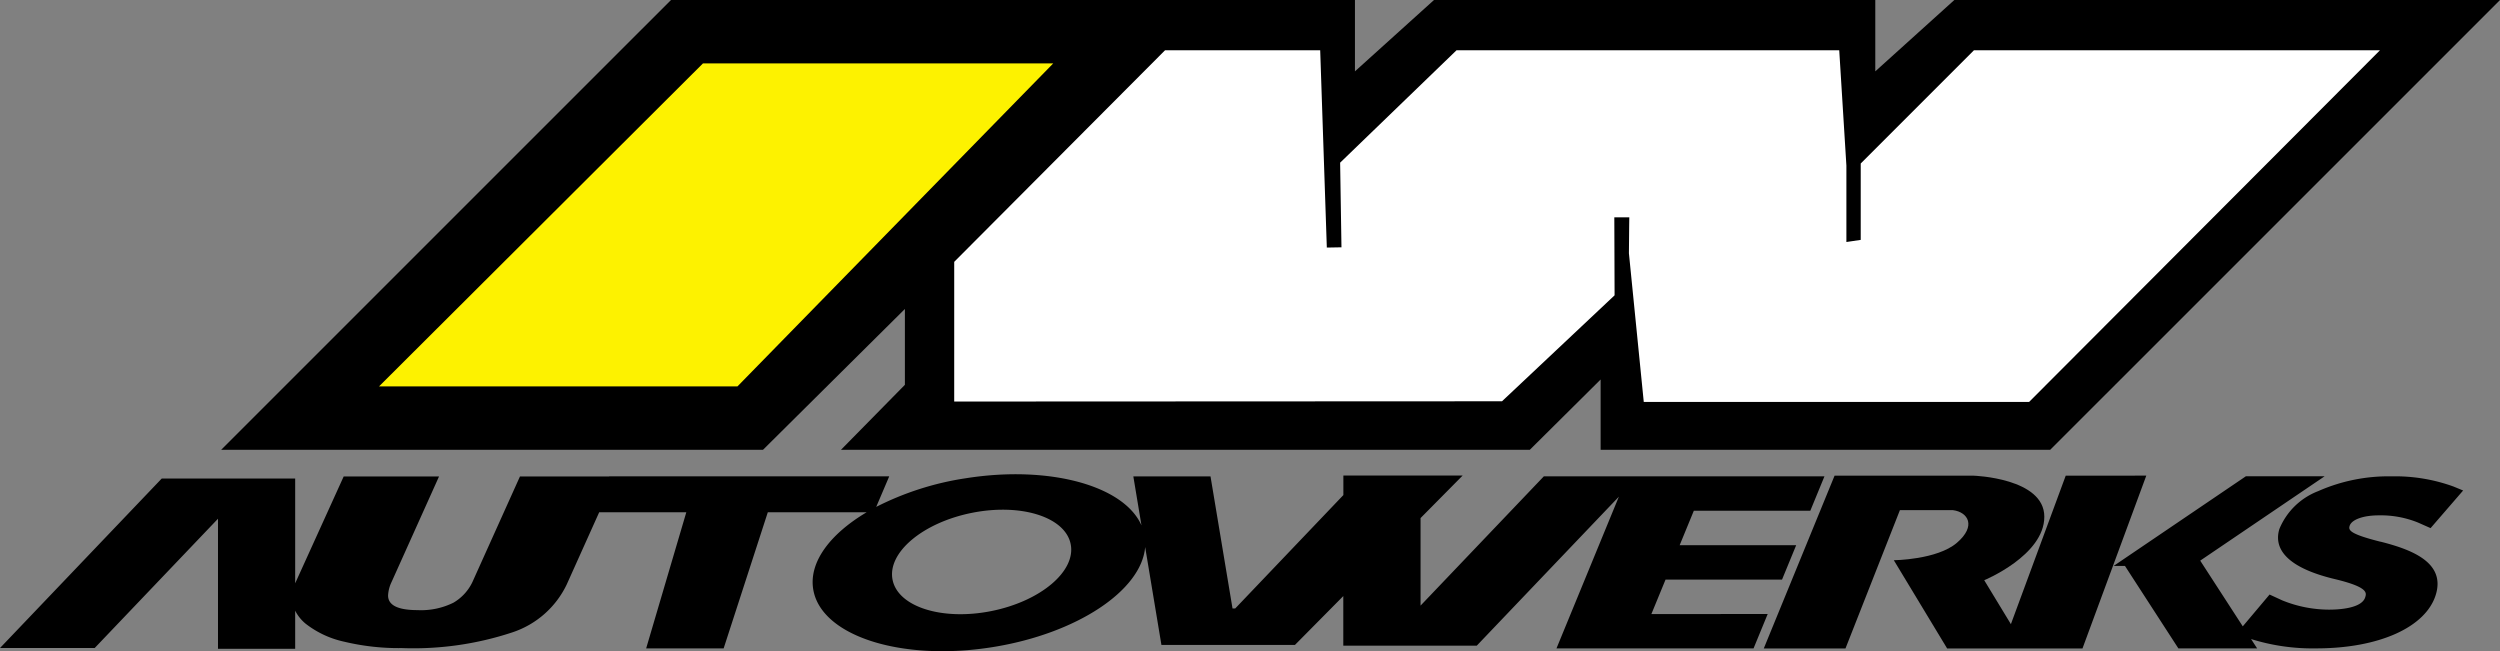 <svg xmlns="http://www.w3.org/2000/svg" xmlns:xlink="http://www.w3.org/1999/xlink" width="153.602" height="40.01" viewBox="0 0 153.602 40.01"><rect x="0" y="0" width="153.602" height="40.01" fill="#808080" stroke="none"/><defs><clipPath id="clip-path"><rect id="Rectangle_479" data-name="Rectangle 479" width="153.602" height="40.009" fill="none"></rect></clipPath></defs><g id="Group_432" data-name="Group 432" transform="translate(0 0.001)"><path id="Path_1301" data-name="Path 1301" d="M208.149,0l-4.856,4.383V0H176.179l-4.856,4.383V0H129.3L101.663,27.635h33.29l8.718-8.652v4.66l-3.927,3.992h42.323l4.351-4.32v4.32H214.04L241.676,0Z" transform="translate(-88.074)"></path><path id="Path_1302" data-name="Path 1302" d="M160.836,44.291l21.616-21.558h23.382L184.762,44.291Z" transform="translate(-139.337 -19.694)"></path><path id="Path_1303" data-name="Path 1303" d="M174.23,48.992l19.9-19.843h21.521L196.252,48.992Z" transform="translate(-150.941 -25.253)" fill="#fdf200"></path><path id="Path_1304" data-name="Path 1304" d="M438.607,36.1l12.954-13h9.532l.407,12.123.9-.016-.082-5.2L469.47,23.1h23.513l.44,7.088v4.693l.88-.13V30.058L501.26,23.1h24.947L504.649,44.707H480.973l-.912-9.133.016-1.67.008-.538h-.921l.016,4.791-6.917,6.51-33.657.016Z" transform="translate(-379.979 -20.013)" fill="#fff"></path><g id="Group_431" data-name="Group 431" transform="translate(0 0)"><g id="Group_430" data-name="Group 430" clip-path="url(#clip-path)"><path id="Path_1305" data-name="Path 1305" d="M104.228,226.557h-2.766l.87-2.116h7.157l.87-2.115H103.2l.614-1.494.256-.622h7.157l.87-2.116H100.672l0,0H94.857l-7.577,7.944v-5.378l2.587-2.614H82.538v1.2l-6.646,6.968h-.165L74.375,218.1H69.633l.5,3.01c-1.064-2.436-5.644-3.717-10.813-2.894a18.01,18.01,0,0,0-5.485,1.757l.8-1.877H37.425l0,.007H31.947l-2.861,6.353a2.925,2.925,0,0,1-1.221,1.4,4.464,4.464,0,0,1-2.209.459q-1.813,0-1.812-.9a2.137,2.137,0,0,1,.21-.818l2.921-6.495H21.117l-2.981,6.566v-6.436h-8.2l-.047.049h-.01v.011L0,228.644H5.817l7.577-7.944v7.993h4.742V226.35a2.489,2.489,0,0,0,.652.807,5.879,5.879,0,0,0,2.366,1.1,14.418,14.418,0,0,0,3.543.391,19.318,19.318,0,0,0,6.755-.957,5.674,5.674,0,0,0,3.37-2.956l1.992-4.431h5.353L39.7,228.667h4.761l2.714-8.365h6.074c-2.244,1.331-3.551,3.058-3.286,4.723.456,2.865,5.387,4.461,11.014,3.565,5.2-.828,9.164-3.491,9.382-6.151l1,6.017h8.2l.048-.049h.009V228.4l2.917-2.948V228.5h8.2l.047-.049h.01v-.011l8.675-9.095-3.834,9.323h12.108l.87-2.115Zm-43.312-.185c-3.022.606-5.742-.253-6.076-1.919s1.845-3.507,4.867-4.113,5.742.253,6.076,1.919-1.845,3.507-4.867,4.113" transform="translate(0 -188.83)"></path><path id="Path_1306" data-name="Path 1306" d="M829.271,218.628l-3.369,9.124-1.639-2.7s3.693-1.52,3.693-3.9-4.333-2.522-4.333-2.522h-8.555l-4.35,10.617h5.02l3.345-8.5h3.259c.923.119,1.459.968.238,2.01s-3.871,1.067-3.871,1.067l3.276,5.421h3.366v0H830.3l3.921-10.619Z" transform="translate(-702.351 -189.404)"></path><path id="Path_1307" data-name="Path 1307" d="M987.931,222.955c-1.891-.478-1.978-.706-1.895-.974.12-.386.837-.645,1.785-.646h0a6.09,6.09,0,0,1,2.421.444l.768.34,2-2.312-.588-.242a10.5,10.5,0,0,0-3.795-.627h-.007a10.694,10.694,0,0,0-4.519.91,4.205,4.205,0,0,0-2.38,2.322c-.3.97.06,2.3,3.484,3.1,1.979.485,1.873.827,1.788,1.1-.212.683-1.618.758-2.213.758h0a7.681,7.681,0,0,1-2.883-.569l-.78-.359-1.646,1.954-2.615-4.037,7.647-5.185h-4.839l-8.13,5.512h.7l3.281,5.066h4.839l-.373-.575a12.673,12.673,0,0,0,4,.573h.008c3.839,0,6.72-1.293,7.339-3.288s-1.491-2.788-3.4-3.27" transform="translate(-841.673 -189.672)"></path></g></g></g></svg>